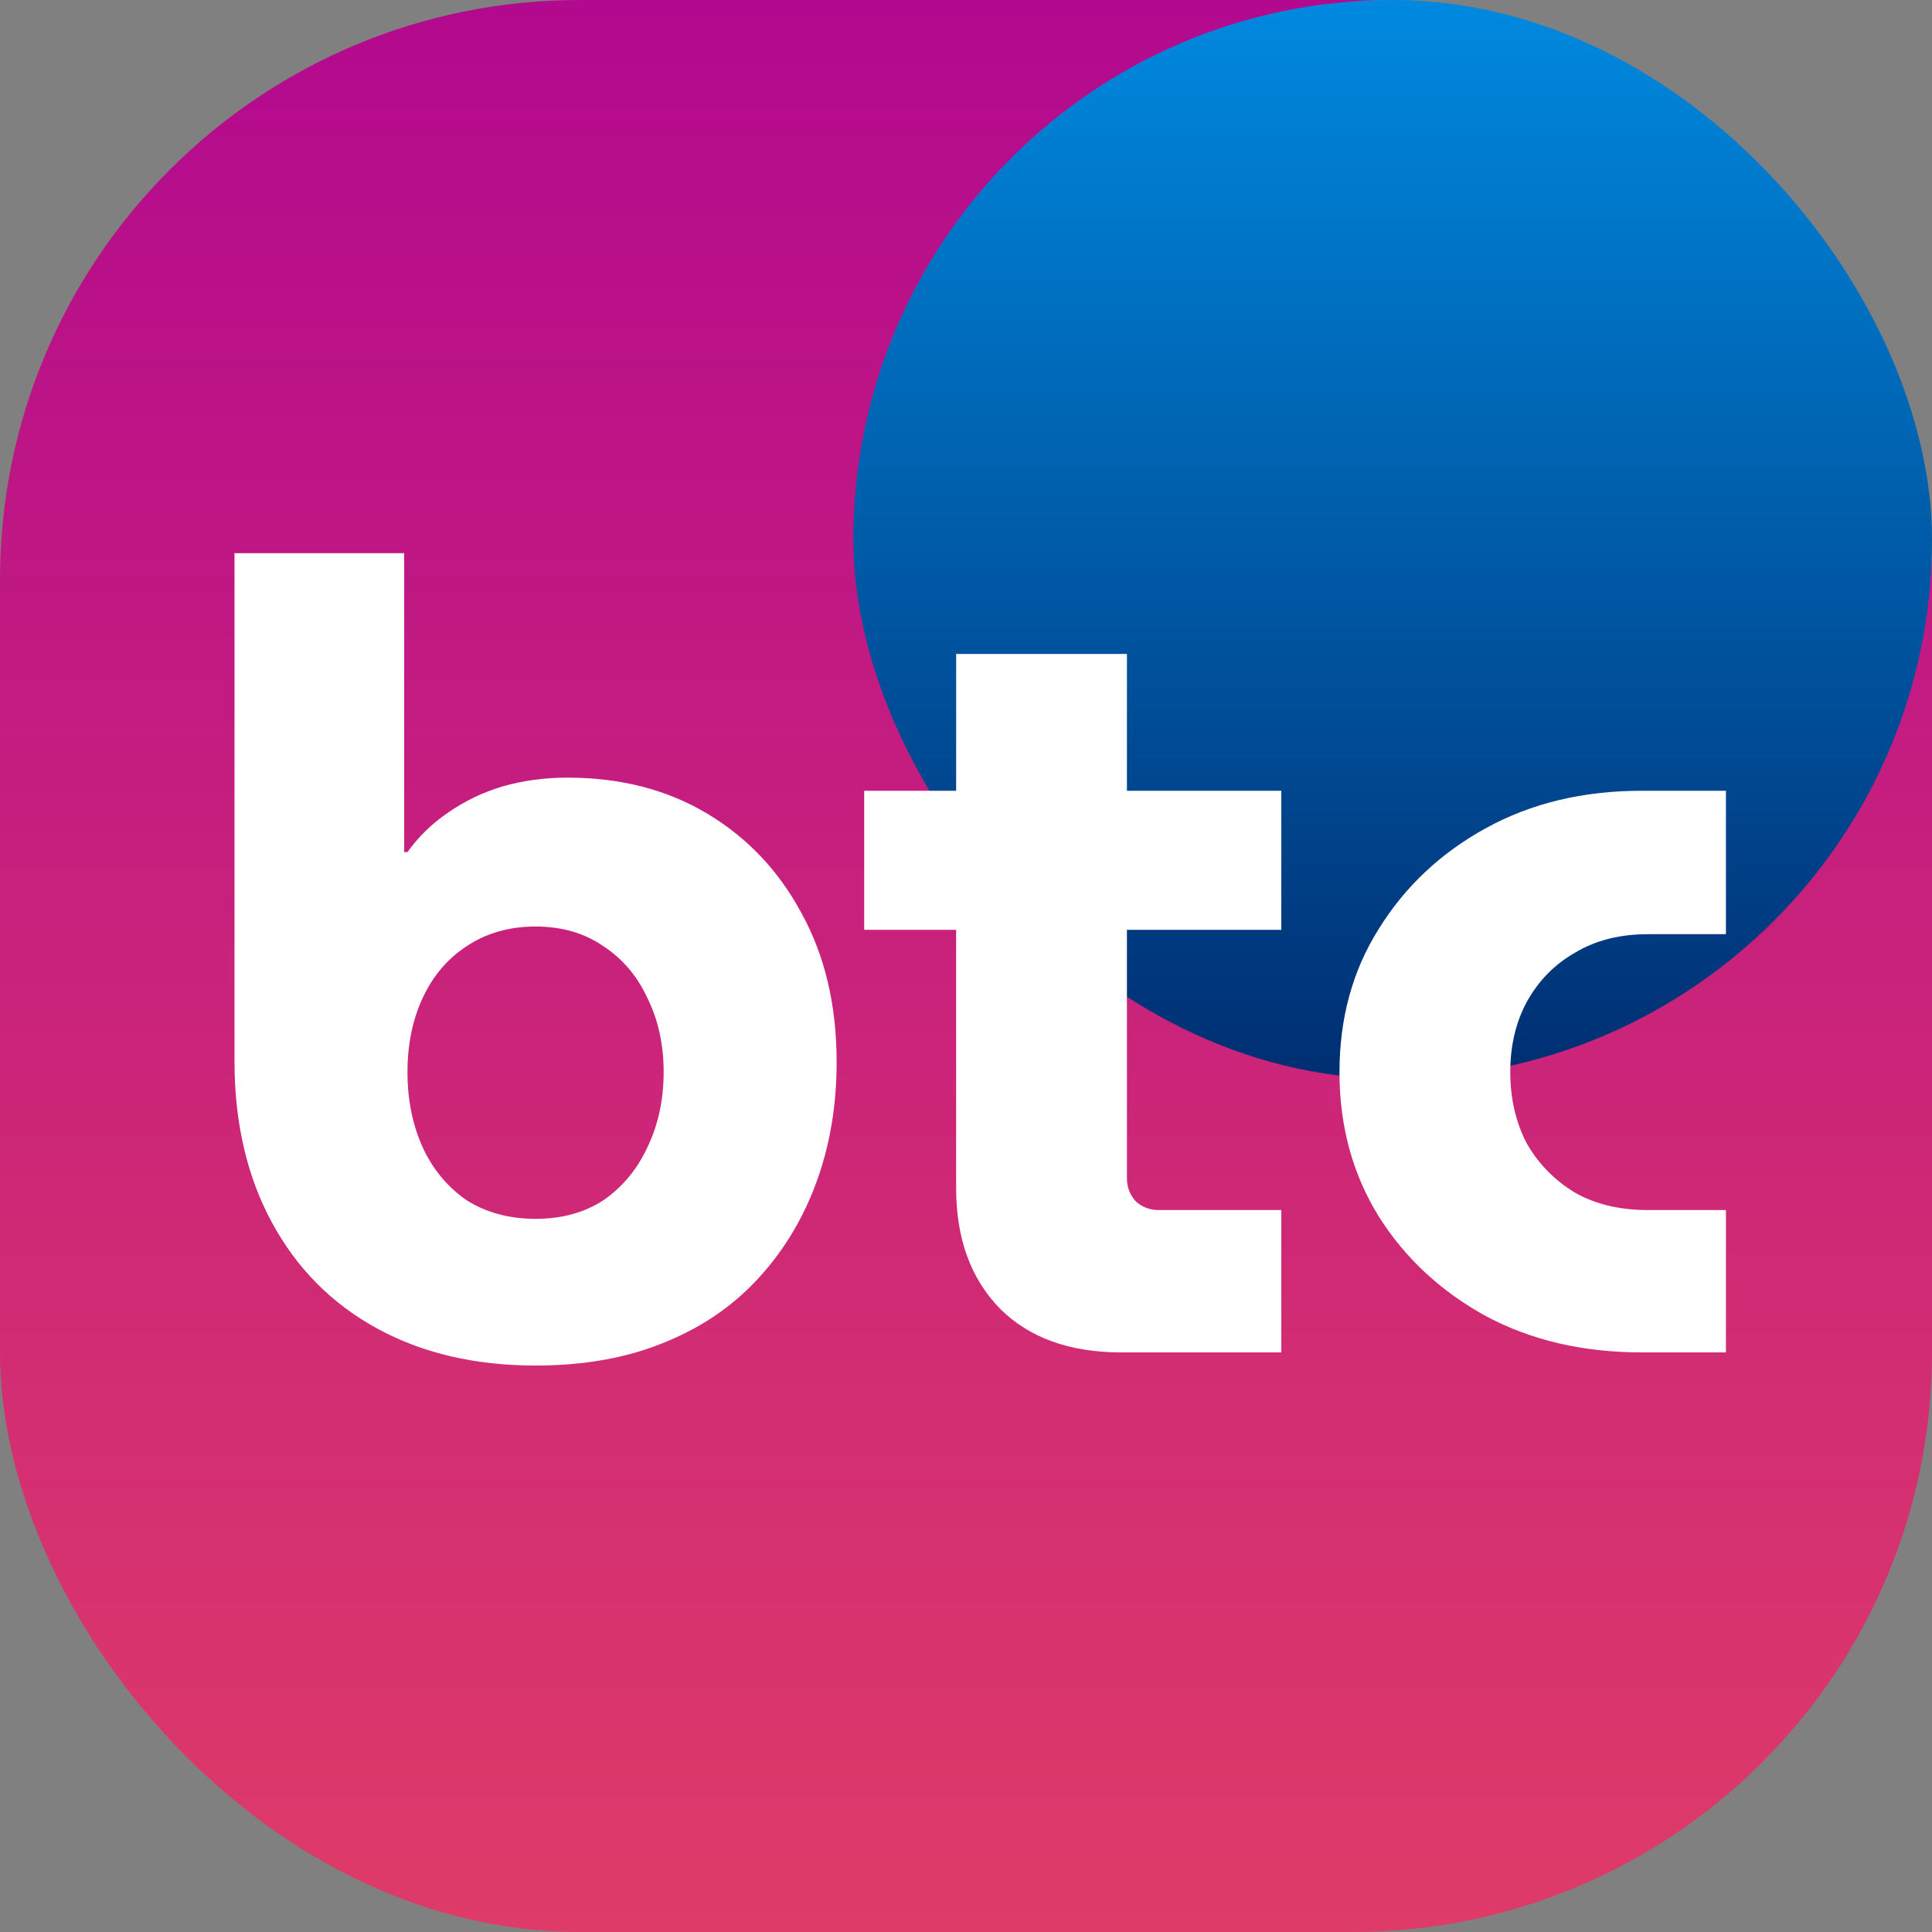 <svg width="120" height="120" viewBox="0 0 120 120" fill="none" xmlns="http://www.w3.org/2000/svg">
<rect x="0" y="0" width="120" height="120" fill="#808080" stroke="none"/>
<rect width="120" height="120" rx="36" fill="url(#paint0_linear_648_24)"/>
<rect x="53" width="67" height="67" rx="33.5" fill="url(#paint1_linear_648_24)"/>
<path d="M33.265 84.816C29.502 84.816 26.215 84.045 23.405 82.504C20.594 80.963 18.418 78.764 16.877 75.908C15.335 73.052 14.565 69.72 14.565 65.912V34.36H25.105V52.924H25.309C25.989 51.972 26.827 51.156 27.825 50.476C28.867 49.751 30.001 49.207 31.225 48.844C32.494 48.481 33.831 48.3 35.237 48.3C38.546 48.3 41.447 49.048 43.941 50.544C46.434 52.04 48.383 54.103 49.789 56.732C51.239 59.361 51.965 62.444 51.965 65.98C51.965 68.7 51.534 71.216 50.673 73.528C49.811 75.84 48.565 77.857 46.933 79.58C45.346 81.257 43.397 82.549 41.085 83.456C38.818 84.363 36.211 84.816 33.265 84.816ZM33.265 75.704C34.897 75.704 36.302 75.319 37.481 74.548C38.659 73.732 39.566 72.644 40.201 71.284C40.881 69.879 41.221 68.315 41.221 66.592C41.221 64.869 40.881 63.328 40.201 61.968C39.566 60.608 38.659 59.543 37.481 58.772C36.302 57.956 34.897 57.548 33.265 57.548C31.633 57.548 30.205 57.956 28.981 58.772C27.802 59.543 26.895 60.608 26.261 61.968C25.626 63.328 25.309 64.869 25.309 66.592C25.309 68.315 25.626 69.879 26.261 71.284C26.895 72.644 27.802 73.732 28.981 74.548C30.205 75.319 31.633 75.704 33.265 75.704ZM69.656 84C66.437 84 63.921 83.093 62.108 81.28C60.294 79.421 59.388 76.928 59.388 73.8V40.616H69.996V73.188C69.996 73.732 70.177 74.208 70.54 74.616C70.948 74.979 71.424 75.16 71.968 75.16H79.584V84H69.656ZM53.676 57.752V49.116H79.584V57.752H53.676ZM101.965 84C98.338 84 95.119 83.252 92.309 81.756C89.498 80.215 87.277 78.152 85.645 75.568C84.013 72.939 83.197 69.947 83.197 66.592C83.197 63.237 84.013 60.268 85.645 57.684C87.277 55.055 89.498 52.969 92.309 51.428C95.119 49.887 98.338 49.116 101.965 49.116H107.201V58.024H102.373C100.605 58.024 99.086 58.409 97.817 59.18C96.547 59.905 95.55 60.925 94.825 62.24C94.145 63.509 93.805 64.96 93.805 66.592C93.805 68.224 94.145 69.697 94.825 71.012C95.55 72.281 96.547 73.301 97.817 74.072C99.086 74.797 100.605 75.16 102.373 75.16H107.201V84H101.965Z" fill="white"/>
<defs>
<linearGradient id="paint0_linear_648_24" x1="60" y1="0" x2="60" y2="120" gradientUnits="userSpaceOnUse">
<stop stop-color="#B3098F"/>
<stop offset="1" stop-color="#DF3B68"/>
</linearGradient>
<linearGradient id="paint1_linear_648_24" x1="86.5" y1="0" x2="86.5" y2="67" gradientUnits="userSpaceOnUse">
<stop stop-color="#0089DF"/>
<stop offset="1" stop-color="#002E72"/>
</linearGradient>
</defs>
</svg>
